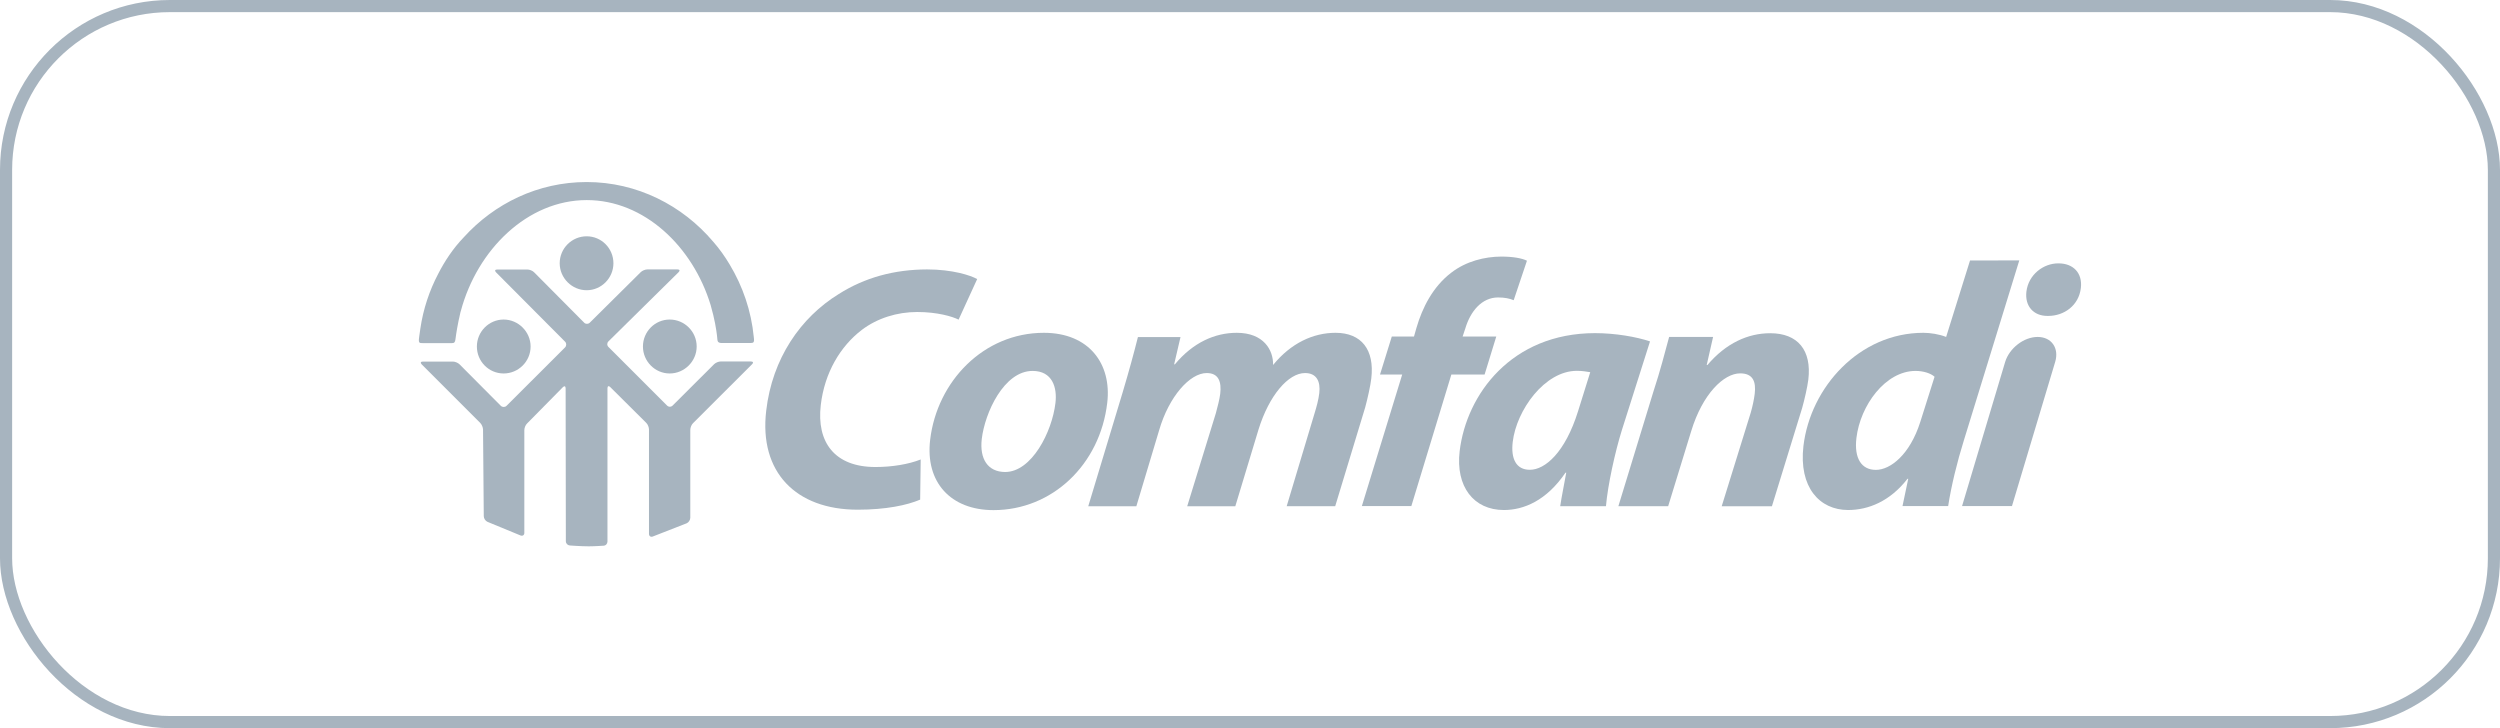 <svg width="206" height="60" viewBox="0 0 206 60" fill="none" xmlns="http://www.w3.org/2000/svg">
<g clip-path="url(#clip0_653_120955)">
<path d="M69.111 24.23C65.97 26.163 63.634 29.532 63.135 33.845C62.54 38.893 65.567 41.999 70.677 41.999C72.987 41.999 74.745 41.632 75.821 41.168L75.865 37.861C74.876 38.254 73.511 38.482 72.138 38.482C68.769 38.482 67.273 36.435 67.632 33.373C67.947 30.687 69.259 28.526 71.009 27.187C72.287 26.216 73.923 25.709 75.576 25.709C77.23 25.709 78.472 26.076 78.988 26.338L80.519 22.996C79.986 22.69 78.472 22.2 76.39 22.2C73.686 22.209 71.263 22.865 69.111 24.23Z" fill="#A7B4BF"/>
<path d="M80.896 36.181C81.15 34.011 82.725 30.564 85.087 30.564C86.714 30.564 87.125 31.929 86.968 33.215C86.688 35.586 85.017 38.893 82.821 38.893C81.386 38.884 80.712 37.808 80.896 36.181ZM76.644 36.242C76.233 39.724 78.324 42.034 81.867 42.034C86.688 42.034 90.642 38.298 91.237 33.189C91.613 29.995 89.75 27.423 86.014 27.423C81.053 27.423 77.213 31.422 76.644 36.242Z" fill="#A7B4BF"/>
<path d="M104.903 30.074C104.929 28.841 104.124 27.423 101.911 27.423C100.108 27.423 98.306 28.22 96.81 30.022H96.749L97.274 27.773H93.765C93.45 29.033 93.039 30.547 92.514 32.305L89.671 41.719H93.634L95.515 35.446C96.32 32.673 98.044 30.739 99.435 30.739C100.432 30.739 100.66 31.483 100.546 32.454C100.485 32.935 100.336 33.486 100.187 34.046L97.825 41.719H101.788L103.704 35.385C104.579 32.568 106.163 30.739 107.536 30.739C108.481 30.739 108.822 31.422 108.709 32.393C108.647 32.935 108.481 33.539 108.315 34.072L106.023 41.71H110.021L112.488 33.583C112.681 32.874 112.934 31.754 112.995 31.185C113.275 28.814 112.182 27.423 110.047 27.423C108.201 27.423 106.364 28.281 104.903 30.074Z" fill="#A7B4BF"/>
<path d="M119.592 22.463C118.061 23.626 117.195 25.367 116.714 27.021L116.513 27.73H114.684L113.713 30.862H115.541L112.217 41.702H116.294L119.592 30.862H122.331L123.293 27.73H120.52L120.747 27.047C121.167 25.647 122.103 24.51 123.442 24.51C123.984 24.51 124.395 24.597 124.728 24.737L125.821 21.483C125.419 21.282 124.693 21.142 123.695 21.142C122.348 21.15 120.817 21.518 119.592 22.463Z" fill="#A7B4BF"/>
<path d="M124.649 36.409C124.956 33.81 127.274 30.556 129.934 30.556C130.362 30.556 130.73 30.617 131.036 30.669L130.03 33.889C128.963 37.31 127.3 38.71 126.067 38.71C124.921 38.718 124.483 37.782 124.649 36.409ZM120.275 37.179C119.934 40.083 121.421 42.026 123.923 42.026C125.551 42.026 127.432 41.256 128.998 38.946H129.059C128.884 39.943 128.683 40.88 128.56 41.711H132.331C132.48 39.97 133.083 37.231 133.643 35.438L135.962 28.132C134.842 27.756 133.11 27.45 131.421 27.45C124.562 27.459 120.835 32.481 120.275 37.179Z" fill="#A7B4BF"/>
<path d="M140.694 30.074H140.633L141.158 27.765H137.536C137.195 29.024 136.81 30.538 136.232 32.296L133.354 41.71H137.457L139.356 35.525C140.292 32.445 142.05 30.765 143.389 30.765C144.448 30.765 144.71 31.448 144.588 32.454C144.526 32.961 144.404 33.504 144.264 33.994L141.867 41.719H146.005L148.498 33.617C148.691 32.935 148.927 31.903 149.006 31.282C149.295 28.858 148.14 27.458 145.865 27.458C144.028 27.458 142.217 28.281 140.694 30.074Z" fill="#A7B4BF"/>
<path d="M152.969 36.093C153.284 33.407 155.357 30.564 157.842 30.564C158.498 30.564 159.102 30.765 159.408 31.045L158.227 34.781C157.37 37.467 155.769 38.718 154.57 38.718C153.398 38.718 152.768 37.782 152.969 36.093ZM162.33 21.465L160.362 27.764C159.784 27.537 159.058 27.423 158.49 27.423C153.214 27.423 149.181 31.902 148.603 36.749C148.21 40.144 149.924 42.025 152.287 42.025C153.94 42.025 155.734 41.316 157.177 39.453H157.238L156.766 41.701H160.528C160.782 40.048 161.272 38.044 161.823 36.286L166.39 21.456L162.33 21.465Z" fill="#A7B4BF"/>
<path d="M166.976 24.029C166.836 25.227 167.562 26.032 168.708 26.032H168.77C170.082 26.032 171.298 25.175 171.464 23.723C171.604 22.498 170.843 21.701 169.618 21.701C168.367 21.693 167.142 22.638 166.976 24.029Z" fill="#A7B4BF"/>
<path d="M165.226 29.82L161.674 41.701H165.786L169.347 29.82C169.688 28.683 169.041 27.764 167.904 27.764C166.766 27.764 165.576 28.683 165.226 29.82Z" fill="#A7B4BF"/>
<path d="M38.21 19.558C37.318 20.486 36.635 21.535 36.11 22.559C35.384 23.941 34.877 25.455 34.64 27.056C34.553 27.616 34.518 27.948 34.518 27.948C34.492 28.281 34.605 28.272 34.824 28.272H37.248C37.422 28.272 37.501 28.211 37.528 27.966C37.528 27.966 37.606 27.301 37.79 26.409C37.807 26.33 37.825 26.26 37.843 26.181C37.86 26.076 37.895 25.962 37.913 25.857C37.93 25.779 37.947 25.691 37.974 25.621C39.33 20.556 43.477 16.487 48.35 16.487C53.074 16.487 57.09 20.302 58.56 25.149C58.726 25.726 58.84 26.225 58.919 26.627C59.085 27.493 59.111 27.966 59.111 27.966C59.129 28.211 59.251 28.246 59.408 28.263H61.858C62.007 28.246 62.156 28.281 62.129 27.94C62.129 27.94 62.121 27.878 62.112 27.773C61.902 25.612 61.202 23.583 60.126 21.798C59.741 21.151 59.295 20.512 58.761 19.908C56.233 16.925 52.497 15 48.341 15C44.334 15 40.738 16.767 38.21 19.558Z" fill="#A7B4BF"/>
<path d="M52.794 22.428L48.594 26.592C48.463 26.715 48.262 26.715 48.139 26.592L44.01 22.436C43.887 22.305 43.634 22.209 43.468 22.209H40.965C40.79 22.209 40.747 22.305 40.869 22.436L46.565 28.158C46.687 28.281 46.687 28.491 46.565 28.622L41.735 33.443C41.604 33.565 41.403 33.565 41.272 33.443L37.868 30.022C37.746 29.899 37.501 29.794 37.326 29.794H34.841C34.666 29.794 34.622 29.89 34.745 30.022L39.574 34.851C39.697 34.974 39.802 35.227 39.802 35.394L39.863 42.533C39.863 42.716 39.994 42.918 40.16 42.996L42.899 44.125C43.065 44.186 43.205 44.09 43.205 43.915V35.446C43.205 35.262 43.301 35.017 43.432 34.895L46.381 31.903C46.503 31.78 46.608 31.815 46.608 31.999L46.626 44.597C46.626 44.781 46.766 44.93 46.95 44.947C46.95 44.947 47.868 45.017 48.516 45.017C49.032 45.017 49.74 44.965 49.74 44.965C49.924 44.956 50.055 44.799 50.055 44.624V31.99C50.055 31.815 50.16 31.763 50.283 31.894L53.249 34.842C53.38 34.965 53.476 35.219 53.476 35.385V43.994C53.476 44.169 53.616 44.274 53.782 44.212L56.582 43.119C56.748 43.049 56.88 42.839 56.88 42.664V35.42C56.88 35.245 56.976 34.991 57.107 34.869L61.971 30.013C62.103 29.89 62.059 29.785 61.875 29.785H59.391C59.215 29.785 58.971 29.882 58.839 30.013L55.427 33.416C55.296 33.547 55.095 33.547 54.964 33.416L50.134 28.587C50.003 28.456 50.012 28.254 50.134 28.132L55.917 22.428C56.048 22.296 56.005 22.2 55.821 22.2H53.345C53.161 22.2 52.916 22.305 52.794 22.428Z" fill="#A7B4BF"/>
<path d="M39.295 28.552C39.295 29.785 40.283 30.774 41.5 30.774C42.716 30.774 43.722 29.785 43.722 28.552C43.722 27.336 42.707 26.33 41.5 26.33C40.283 26.33 39.295 27.336 39.295 28.552Z" fill="#A7B4BF"/>
<path d="M46.119 21.693C46.119 22.909 47.125 23.915 48.341 23.915C49.557 23.915 50.546 22.909 50.546 21.693C50.546 20.459 49.557 19.471 48.341 19.471C47.125 19.471 46.119 20.459 46.119 21.693Z" fill="#A7B4BF"/>
<path d="M52.978 28.552C52.978 29.768 53.967 30.774 55.183 30.774C56.399 30.774 57.406 29.768 57.406 28.552C57.406 27.318 56.399 26.33 55.183 26.33C53.967 26.33 52.978 27.327 52.978 28.552Z" fill="#A7B4BF"/>
</g>
<rect x="0.5" y="0.5" width="205" height="59" rx="13.5" stroke="#A7B4BF"/>
<defs>
<clipPath id="clip0_653_120955">
<rect width="136.964" height="30" fill="white" transform="translate(34.518 15)"/>
</clipPath>
</defs>
</svg>
